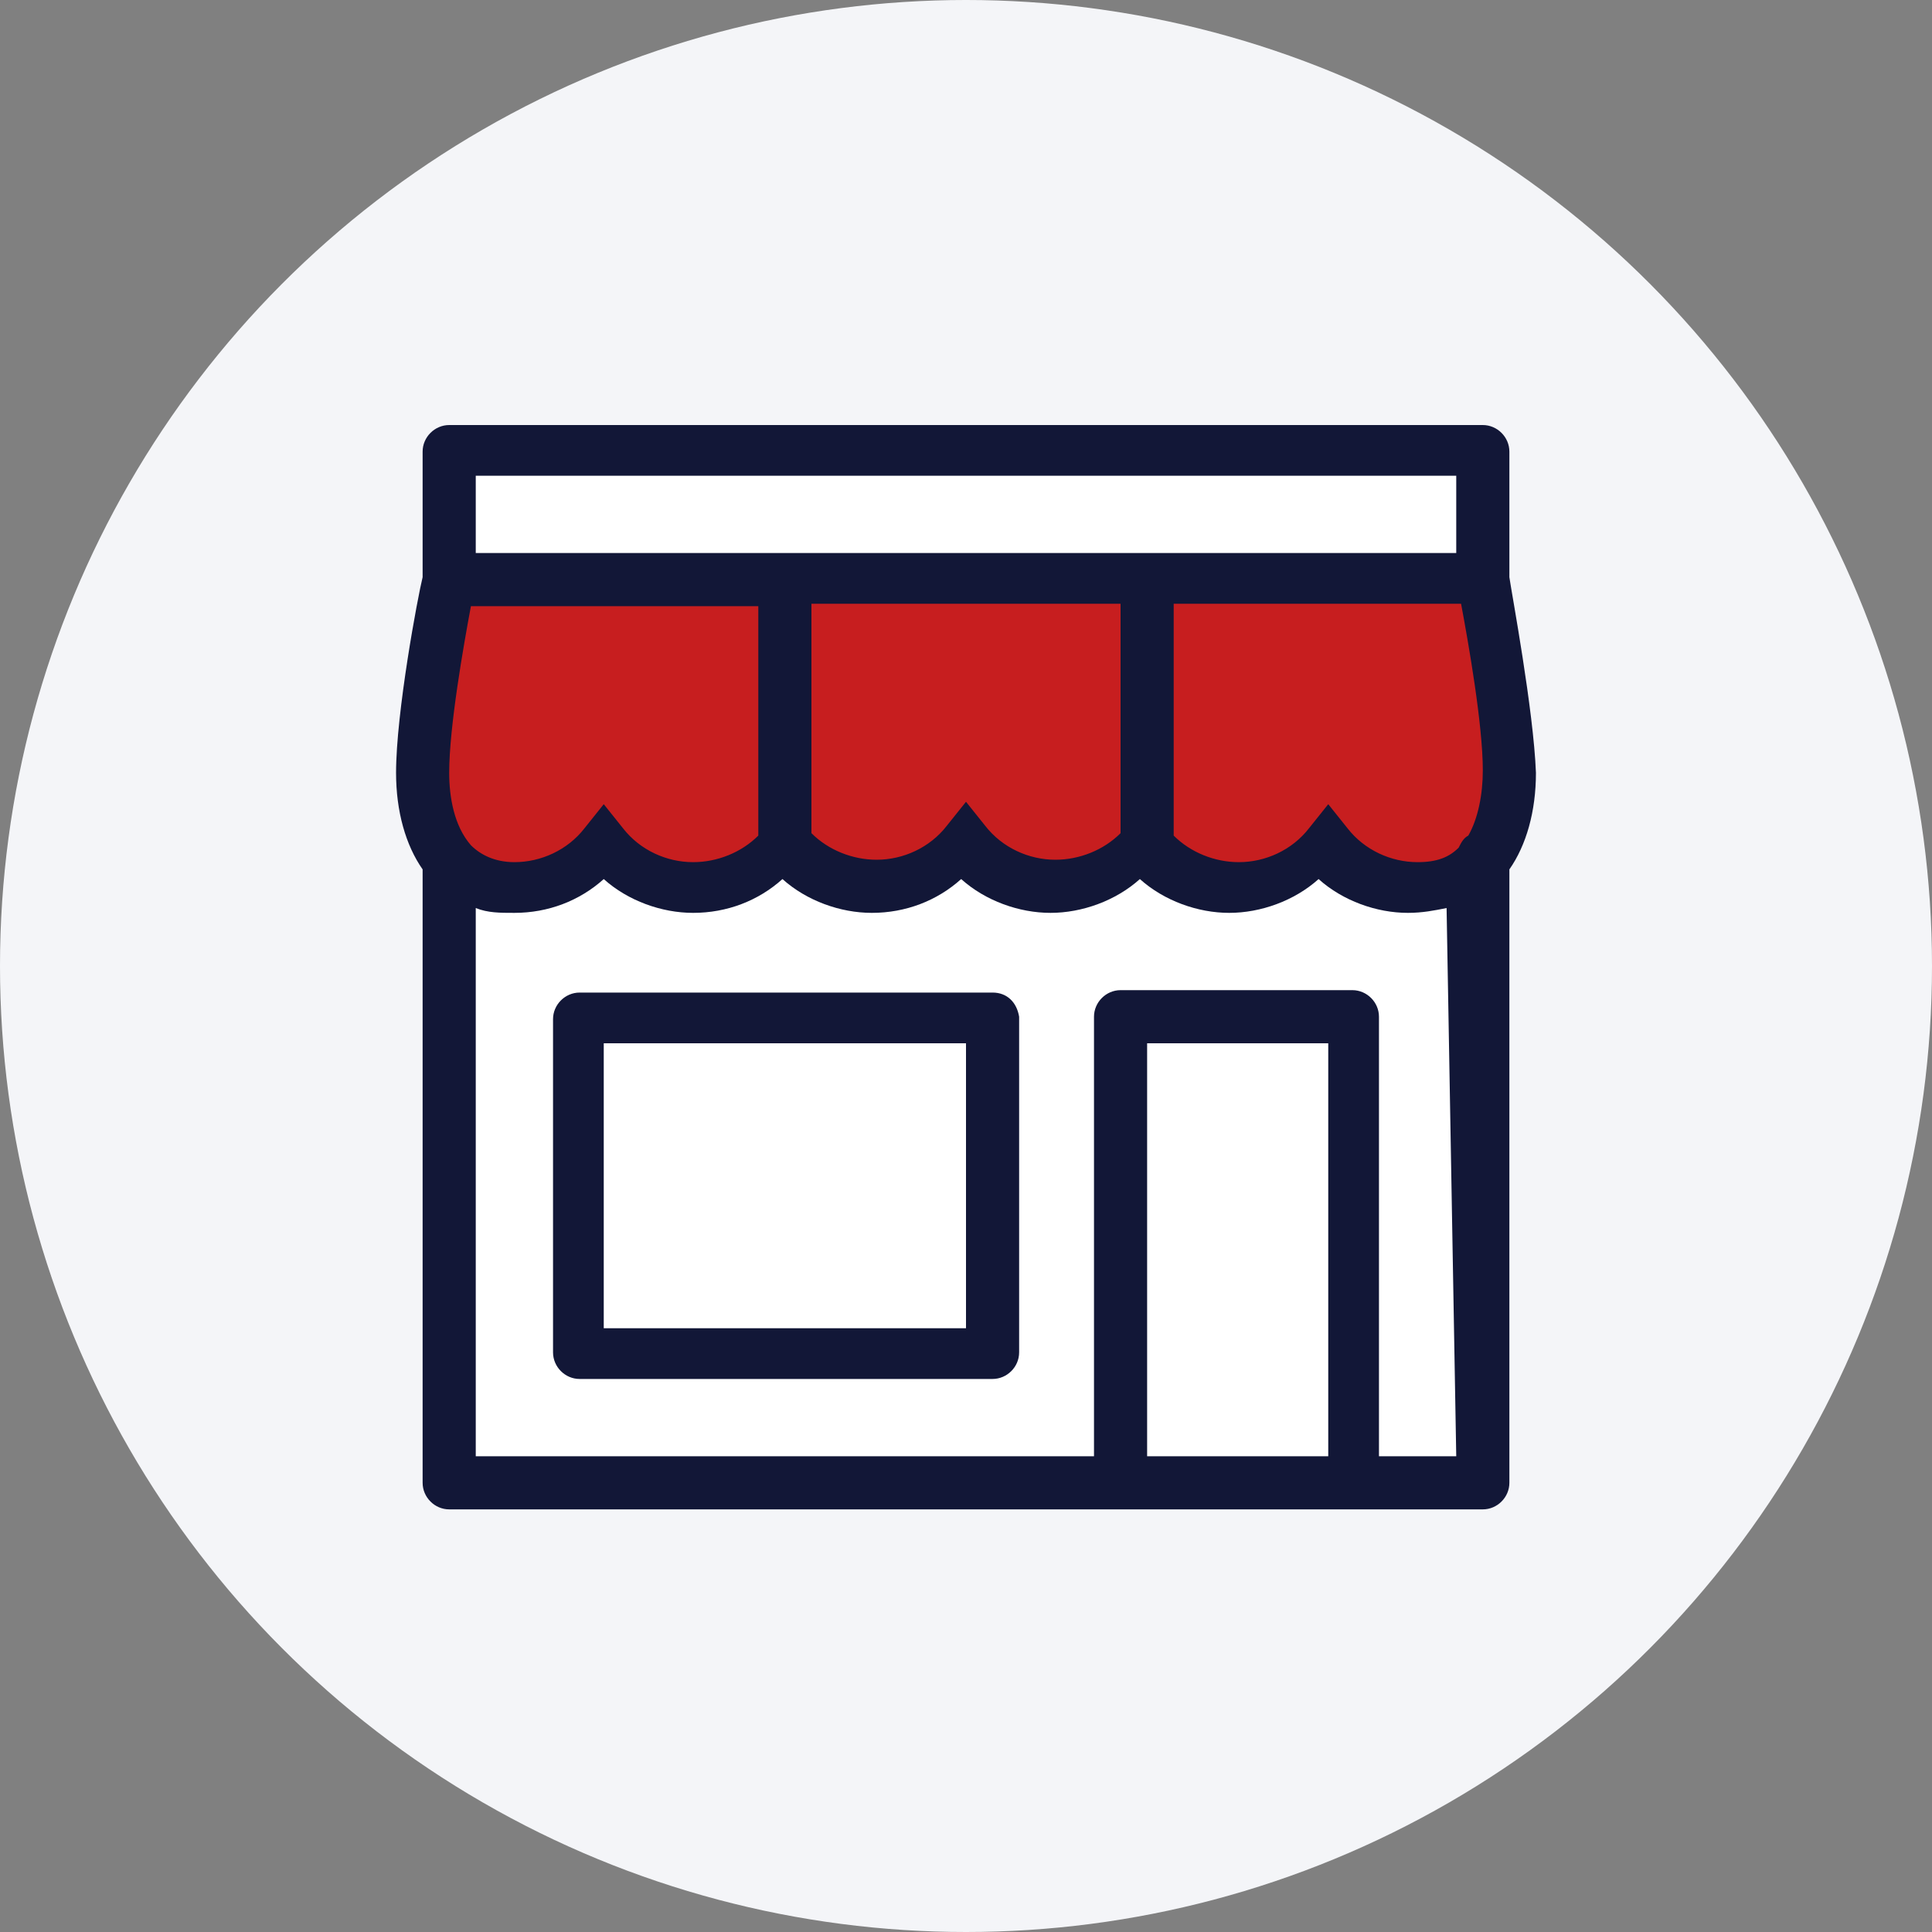 <?xml version="1.0" encoding="utf-8"?>
<!-- Generator: Adobe Illustrator 22.1.0, SVG Export Plug-In . SVG Version: 6.00 Build 0)  -->
<svg version="1.1" id="图层_1" xmlns="http://www.w3.org/2000/svg" xmlns:xlink="http://www.w3.org/1999/xlink" x="0px" y="0px"
	 viewBox="0 0 80 80" style="enable-background:new 0 0 80 80;" xml:space="preserve">
<rect x="0" y="0" width="80" height="80" fill="#808080" stroke="none"/>
<style type="text/css">
	.st0{fill:#F4F5F8;}
	.st1{fill:#FFFFFF;}
	.st2{fill:#C71E1F;}
	.st3{fill:#121737;}
</style>
<g>
	<circle class="st0" cx="40" cy="40" r="40"/>
	<g>
		<polygon class="st1" points="18.6,19.1 18.6,24.1 17.6,33 18.1,36.5 18.6,61.3 61.4,61.3 61.4,35.7 62.4,33.4 61.4,23.1 
			61.4,18.6 		"/>
		<g>
			<path class="st2" d="M18.6,23.4l-0.4,1.1l-0.7,7.8c0,0,0.1,4.3,2.4,4.3s5.1-1.9,5.1-1.9s3.4,4.2,7.5,0.7c0,0,4.4,4.3,7.5,0.1
				c0,0,5.1,2.6,7.5-0.2c0,0,4.9,3.3,7.5-0.2c0,0,5.6,4.3,7.5-1.7l-1.1-9.6l0-0.7L18.6,23.4z"/>
			<path class="st3" d="M41.1,41.1H24c-0.6,0-1.1,0.5-1.1,1.1V56c0,0.6,0.5,1.1,1.1,1.1h17.1c0.6,0,1.1-0.5,1.1-1.1V42.1
				C42.1,41.5,41.7,41.1,41.1,41.1L41.1,41.1z M40,55H25V43.2h15L40,55L40,55z M62.5,23.9v-5.2c0-0.6-0.5-1.1-1.1-1.1H18.6
				c-0.6,0-1.1,0.5-1.1,1.1v5.2c-0.2,0.8-1.1,5.6-1.1,8.1c0,1.6,0.4,3,1.1,4c0,0,0,0,0,0v25.4c0,0.6,0.5,1.1,1.1,1.1h42.8
				c0.6,0,1.1-0.5,1.1-1.1V36c0,0,0,0,0,0c0.7-1,1.1-2.4,1.1-4C63.5,29.4,62.6,24.6,62.5,23.9L62.5,23.9z M19.7,19.7h40.6v3.2H19.7
				V19.7z M46.4,25v9.5c-0.7,0.7-1.7,1.1-2.7,1.1c-1.1,0-2.2-0.5-2.9-1.4l-0.8-1l-0.8,1c-0.7,0.9-1.8,1.4-2.9,1.4
				c-1,0-2-0.4-2.7-1.1V25H46.4z M19.5,35L19.5,35c-0.7-0.8-0.9-2-0.9-3c0-1.9,0.6-5.3,0.9-6.9h11.9v9.5c-0.7,0.7-1.7,1.1-2.7,1.1
				c-1.1,0-2.2-0.5-2.9-1.4l-0.8-1l-0.8,1c-0.7,0.9-1.8,1.4-2.9,1.4C20.5,35.7,19.9,35.4,19.5,35L19.5,35z M55,60.3h-7.5V43.2H55
				V60.3z M60.3,60.3h-3.2V42.1c0-0.6-0.5-1.1-1.1-1.1h-9.6c-0.6,0-1.1,0.5-1.1,1.1v18.2H19.7V37.6c0.5,0.2,1,0.2,1.6,0.2
				c1.4,0,2.7-0.5,3.7-1.4c1,0.9,2.4,1.4,3.7,1.4c1.4,0,2.7-0.5,3.7-1.4c1,0.9,2.4,1.4,3.7,1.4c1.4,0,2.7-0.5,3.7-1.4
				c1,0.9,2.4,1.4,3.7,1.4s2.7-0.5,3.7-1.4c1,0.9,2.4,1.4,3.7,1.4s2.7-0.5,3.7-1.4c1,0.9,2.4,1.4,3.7,1.4c0.6,0,1.1-0.1,1.6-0.2
				L60.3,60.3L60.3,60.3z M60.8,34.6c-0.2,0.1-0.3,0.3-0.4,0.5c-0.4,0.4-0.9,0.6-1.7,0.6c-1.1,0-2.2-0.5-2.9-1.4l-0.8-1l-0.8,1
				c-0.7,0.9-1.8,1.4-2.9,1.4c-1,0-2-0.4-2.7-1.1V25h11.9c0.3,1.6,0.9,5,0.9,6.9C61.4,32.9,61.2,33.9,60.8,34.6L60.8,34.6z
				 M60.8,34.6"/>
		</g>
	</g>
</g>
</svg>

